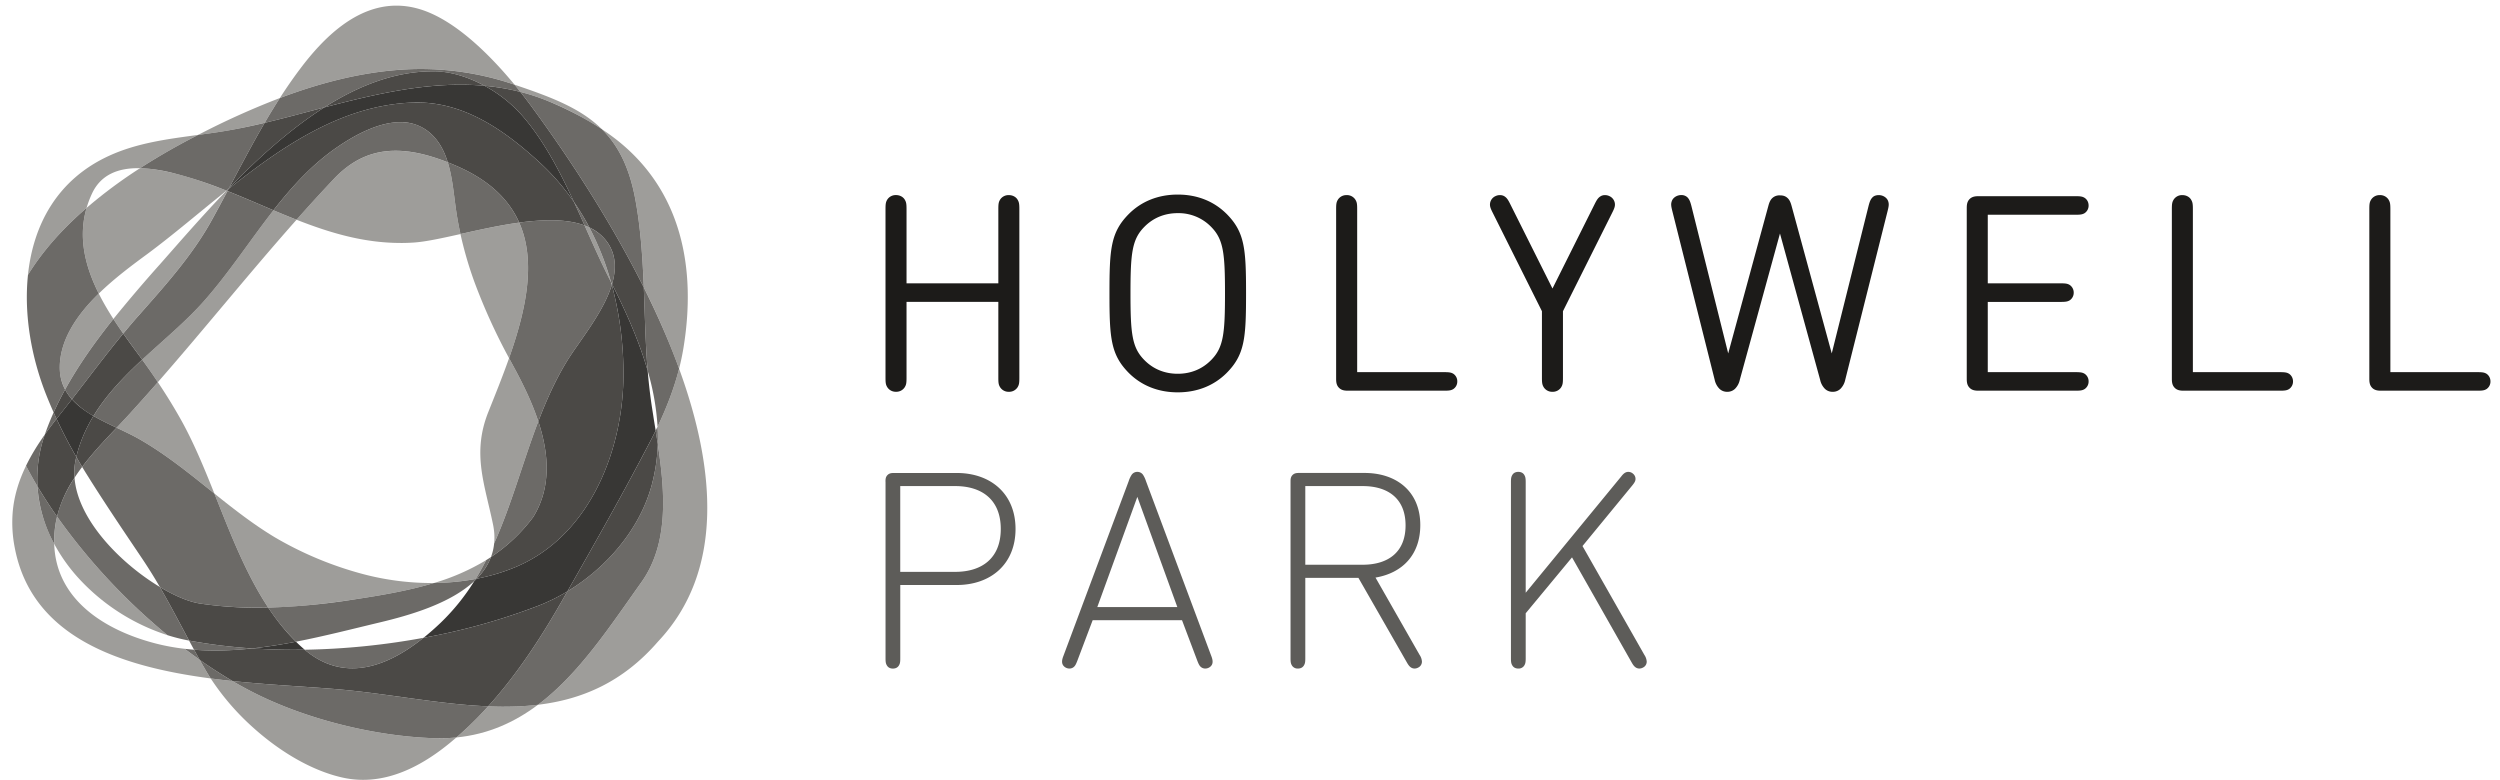 <svg height="29" viewBox="0 0 93 29" width="93" xmlns="http://www.w3.org/2000/svg" xmlns:xlink="http://www.w3.org/1999/xlink"><mask id="a" fill="#fff"><path d="m.028 14.04v-13.945h17.618v13.945z" fill="none"/></mask><g fill="none" fill-rule="evenodd"><path d="m37.85 14.412a.372.372 0 0 1 -.32.163.372.372 0 0 1 -.321-.163c-.061-.096-.071-.162-.071-.365v-2.817h-3.415v2.816c0 .203-.01.269-.071.365a.371.371 0 0 1 -.32.163.372.372 0 0 1 -.32-.163c-.061-.096-.071-.162-.071-.365v-6.26c0-.204.01-.27.07-.367a.373.373 0 0 1 .321-.162c.142 0 .259.066.32.162.06.097.071.163.071.367v2.753h3.415v-2.752c0-.204.01-.27.07-.367a.373.373 0 0 1 .321-.162c.142 0 .259.066.32.162.06.097.071.163.071.367v6.26c0 .203-.01.269-.07.365m7.212-1.026c.452-.462.508-.98.508-2.47 0-1.488-.056-2.007-.508-2.469a1.69 1.69 0 0 0 -1.25-.518c-.492 0-.92.178-1.25.518-.452.462-.508.98-.508 2.47 0 1.488.056 2.007.508 2.469.33.34.758.518 1.25.518.493 0 .92-.178 1.25-.518zm.56-5.437c.685.686.731 1.306.731 2.967 0 1.662-.046 2.282-.732 2.968-.447.442-1.057.711-1.809.711s-1.362-.269-1.809-.71c-.686-.687-.731-1.307-.731-2.969 0-1.661.045-2.281.731-2.967.447-.442 1.057-.711 1.81-.711.751 0 1.361.269 1.808.711zm4.19 6.478c-.108-.106-.108-.243-.108-.366v-6.274c0-.204.01-.27.071-.367a.373.373 0 0 1 .32-.162.37.37 0 0 1 .32.162c.062.097.072.163.072.367v6.057h3.241c.193 0 .26.015.336.06a.335.335 0 0 1 .147.284.334.334 0 0 1 -.147.285c-.076.046-.143.061-.336.061h-3.551c-.122 0-.259 0-.365-.107m8.33-2.85v2.47c0 .203-.01.269-.07.365a.371.371 0 0 1 -.32.163.372.372 0 0 1 -.321-.163c-.06-.096-.071-.162-.071-.365v-2.47l-1.834-3.669c-.082-.162-.107-.238-.097-.335a.346.346 0 0 1 .198-.275.376.376 0 0 1 .173-.04c.051 0 .112.01.173.05.076.052.122.112.203.275l1.576 3.15 1.574-3.15c.082-.163.127-.223.204-.274a.304.304 0 0 1 .173-.051c.055 0 .111.01.172.04a.348.348 0 0 1 .199.275c.01.097-.016.173-.097.335zm6.579 2.551a.672.672 0 0 1 -.178.335.403.403 0 0 1 -.29.112.401.401 0 0 1 -.289-.112.665.665 0 0 1 -.178-.335l-1.575-6.275c-.046-.183-.056-.26-.025-.356.045-.153.208-.24.35-.24a.32.32 0 0 1 .234.082c.07.072.107.153.153.336l1.366 5.472 1.494-5.488c.035-.132.076-.223.147-.29a.384.384 0 0 1 .285-.101c.122 0 .209.03.285.102.07.066.111.157.147.29l1.494 5.487 1.366-5.472c.046-.183.082-.264.153-.336.056-.056.136-.081.234-.081.142 0 .304.086.35.239.03.096.02.173-.026.356l-1.575 6.275a.672.672 0 0 1 -.177.335.402.402 0 0 1 -.29.112.401.401 0 0 1 -.29-.112.669.669 0 0 1 -.177-.335l-1.494-5.442zm12.492-6.83c.193 0 .259.016.335.062.091.06.148.162.148.284a.335.335 0 0 1 -.148.285c-.076.045-.142.06-.335.06h-3.268v2.551h2.714c.193 0 .259.015.335.061a.34.34 0 0 1 .148.285.336.336 0 0 1 -.148.285c-.076.045-.142.06-.335.06h-2.714v2.613h3.268c.193 0 .259.015.335.06a.335.335 0 0 1 .148.284.335.335 0 0 1 -.148.285c-.076.046-.142.061-.335.061h-3.578c-.121 0-.259 0-.365-.107-.107-.106-.107-.243-.107-.366v-6.29c0-.122 0-.26.107-.366.106-.107.244-.107.365-.107zm3.687 7.129c-.107-.106-.107-.243-.107-.366v-6.274c0-.204.01-.27.071-.367a.372.372 0 0 1 .32-.162c.142 0 .26.066.32.162.06.097.071.163.071.367v6.057h3.242c.194 0 .26.015.336.06.09.061.147.163.147.284a.336.336 0 0 1 -.147.285c-.076.046-.142.061-.336.061h-3.552c-.121 0-.259 0-.366-.107m7.346 0c-.106-.106-.106-.243-.106-.366v-6.274c0-.204.01-.27.071-.367a.372.372 0 0 1 .32-.162.37.37 0 0 1 .32.162c.06.097.072.163.072.367v6.057h3.24c.194 0 .26.015.337.06.09.061.146.163.146.284a.335.335 0 0 1 -.146.285c-.076.046-.143.061-.336.061h-3.553c-.122 0-.259 0-.366-.107" fill="#1c1b19"/><path d="m35.533 21.273c.996 0 1.696-.508 1.696-1.596 0-1.087-.7-1.595-1.696-1.595h-2.044v3.191zm-2.593-3.353c0-.08 0-.173.076-.249s.168-.076.25-.076h2.326c1.25 0 2.186.763 2.186 2.083 0 1.321-.936 2.084-2.186 2.084h-2.102v2.728c0 .158-.014.209-.06.28-.046.065-.117.101-.214.101-.096 0-.168-.036-.213-.101-.046-.071-.061-.122-.061-.28v-6.57zm9.369.563-1.49 4.101h2.978l-1.488-4.1zm-.32-.59a.964.964 0 0 1 .107-.228.25.25 0 0 1 .213-.111.25.25 0 0 1 .213.111.964.964 0 0 1 .107.229l2.429 6.504c.056.142.086.285-.02.39a.293.293 0 0 1 -.21.082.252.252 0 0 1 -.13-.04c-.067-.046-.097-.097-.154-.24l-.573-1.518h-3.324l-.574 1.519c-.056.142-.086.193-.152.239a.254.254 0 0 1 -.132.04.291.291 0 0 1 -.208-.082c-.107-.105-.077-.248-.021-.39l2.429-6.504zm8.702 3.115c.935 0 1.596-.456 1.596-1.463 0-1.006-.661-1.463-1.596-1.463h-2.134v2.926zm-.158.489h-1.976v2.992c0 .158-.015.209-.061.28-.046.065-.117.101-.214.101a.246.246 0 0 1 -.213-.101c-.046-.071-.061-.122-.061-.28v-6.57c0-.08 0-.173.076-.249.077-.076.168-.076.25-.076h2.428c1.18 0 2.073.681 2.073 1.94 0 1.089-.65 1.78-1.666 1.952l1.64 2.876a.494.494 0 0 1 .087.25.243.243 0 0 1 -.132.218.302.302 0 0 1 -.137.04c-.158 0-.233-.126-.295-.234l-1.799-3.14zm7.946-.763-1.723 2.079v1.676c0 .158-.016.209-.061.28a.246.246 0 0 1 -.213.101c-.097 0-.169-.036-.214-.101-.046-.071-.061-.122-.061-.28v-6.555c0-.157.015-.208.061-.28.045-.065.117-.1.214-.1.096 0 .167.035.213.1.045.072.061.123.061.28v4.116l3.557-4.329c.055-.071.136-.167.259-.167.06 0 .122.02.173.065a.25.25 0 0 1 .096.209c-.005.07-.036.127-.122.233l-1.85 2.252 2.302 4.05a.5.5 0 0 1 .087.249.243.243 0 0 1 -.132.218.303.303 0 0 1 -.137.04c-.158 0-.234-.126-.295-.234z" fill="#5d5c59"/><path d="m20.01 26.218c1.537-1.152 2.685-2.927 3.846-4.554 1.036-1.448.88-3.375.614-5.141a7.34 7.34 0 0 0 -.008-.652c.331-.695.61-1.413.8-2.157 1.357 3.721 1.687 7.536-.783 10.151-1.317 1.522-2.84 2.158-4.468 2.353m-12.173-.98c-3.333-.44-6.65-1.507-7.289-4.862a4.82 4.82 0 0 1 -.08-1.278c.046-.633.232-1.22.5-1.771.131.254.273.51.425.765.045.76.269 1.481.623 2.142.062 2.073 1.881 3.22 3.795 3.709.35.089.704.152 1.061.193.183.14.368.275.553.407.093.163.187.327.284.49.04.068.083.137.128.205m10.544-5.022c.022-.22.01-.455-.042-.708-.154-.747-.349-1.405-.432-2.062-.084-.67-.052-1.342.256-2.116.258-.646.532-1.323.773-2.007l.158.294c.355.65.696 1.349.93 2.06-.573 1.502-.994 3.085-1.643 4.539m-12.51-5.999a25.179 25.179 0 0 0 -.583-.838c.797-.74 1.64-1.432 2.317-2.202.919-1.044 1.7-2.247 2.566-3.355.286.121.572.24.86.352-1.758 1.982-3.416 4.05-5.16 6.043m16.86-3.72-.046-.088c-.323-.634-.627-1.323-.939-2.022.061.023.12.048.178.076.34.646.607 1.33.806 2.034m-12.32-6.85c.236-.367.485-.728.75-1.08.885-1.18 2.092-2.357 3.587-2.357.28 0 .569.041.867.131 1.281.384 2.58 1.661 3.526 2.809l-.028-.01a10.763 10.763 0 0 0 -3.703-.571c-1.702.045-3.386.468-4.999 1.077" fill="#9e9d9a"/><path d="m6.23 23.628a7.677 7.677 0 0 1 -3.36-2.178 6.437 6.437 0 0 1 -.853-1.216 3.97 3.97 0 0 1 .106-1.017 22.824 22.824 0 0 0 4.107 4.411m9.914-1.94a8.212 8.212 0 0 0 1.942-.852c-.122.238-.252.472-.392.7a8.855 8.855 0 0 1 -1.55.151m2.793-8.364a21.966 21.966 0 0 1 -1.3-2.865 14.242 14.242 0 0 1 -.508-1.752c.687-.153 1.448-.324 2.186-.425.648 1.463.244 3.277-.378 5.042m-14.353-.915a16.697 16.697 0 0 1 -.366-.543 55.552 55.552 0 0 1 1.758-2.063c.72-.815 1.544-1.77 2.451-2.71l.035.014c-.195.366-.39.732-.592 1.096-.72 1.302-1.721 2.413-2.702 3.522-.2.225-.393.453-.584.684" fill="#9e9d9a"/><path d="m2.017 20.234a5.177 5.177 0 0 1 -.623-2.142c.223.376.467.751.729 1.125a3.785 3.785 0 0 0 -.106 1.017m22.453-3.711-.08-.504.072-.148c.012.217.015.434.008.652m-4.445-.847c-.234-.71-.575-1.41-.93-2.059a91.8 91.8 0 0 1 -.158-.294c.622-1.765 1.026-3.579.378-5.042a9.312 9.312 0 0 1 1.149-.088c.472 0 .91.055 1.283.194.312.699.616 1.388.94 2.022l.044.088.029.101c-.32 1.045-1.235 2.126-1.673 2.844-.43.705-.766 1.459-1.062 2.234m-14.735-2.296-.162-.222c-.177-.24-.361-.49-.543-.749.19-.23.384-.46.584-.684.98-1.109 1.981-2.22 2.702-3.522.202-.364.397-.73.592-1.096.576.23 1.143.477 1.71.716-.866 1.108-1.647 2.311-2.566 3.355-.677.77-1.52 1.462-2.317 2.202" fill="#6c6a67"/><path d="m16.977 27.434c.419-.362.811-.75 1.181-1.158.198.008.396.013.592.013.426 0 .847-.021 1.26-.07-.864.648-1.851 1.099-3.033 1.215" fill="#9e9d9a"/><path d="m18.75 26.29c-.196 0-.394-.006-.592-.014 1.094-1.208 1.99-2.593 2.796-4.009l.152-.267c1.426-.862 2.692-2.286 3.142-3.971a6.671 6.671 0 0 0 .222-1.506c.267 1.766.422 3.693-.614 5.141-1.161 1.627-2.31 3.402-3.845 4.554-.414.05-.835.071-1.26.071" fill="#6c6a67"/><path d="m21.106 22c1.046-1.832 2.093-3.682 3.066-5.548.075-.144.148-.288.219-.433l.079.504a6.671 6.671 0 0 1 -.222 1.506c-.45 1.685-1.716 3.11-3.142 3.971" fill="#4b4946"/><path d="m9.978 22.602c-.84-1.268-1.417-2.777-2.003-4.242.734.587 1.473 1.166 2.28 1.646a13.168 13.168 0 0 0 3.176 1.33c.83.227 1.719.352 2.609.352h.104c-.945.286-1.95.455-2.97.611-1.04.16-2.115.28-3.196.303" fill="#9e9d9a"/><path d="m13.11 24.86c-.594 0-1.194-.2-1.776-.69a26.806 26.806 0 0 0 4.421-.444c-.8.64-1.714 1.135-2.646 1.135m-2.099-.991a7.907 7.907 0 0 1 -1.032-1.268 24.651 24.651 0 0 0 3.196-.303c1.02-.156 2.025-.325 2.97-.612a8.855 8.855 0 0 0 1.55-.15l-.048.077c-.905.849-2.441 1.282-3.506 1.537-1.01.241-2.064.513-3.13.72" fill="#6c6a67"/><g transform="translate(0 10.13)"><path d="m11.334 14.039a6.211 6.211 0 0 1 -.324-.298c1.066-.207 2.12-.479 3.13-.72 1.065-.255 2.6-.689 3.506-1.537a8 8 0 0 1 -1.256 1.555c-.201.192-.414.38-.635.557-1.443.266-2.942.42-4.421.443" fill="#4b4946" mask="url(#a)"/><path d="m7.22 14.04a8.721 8.721 0 0 1 -.347-.034c-.216-.164-.43-.333-.643-.508a6.702 6.702 0 0 0 .804.201l.185.341m-1.273-2.336c-1.437-.863-3.05-2.479-3.174-4.062a7.34 7.34 0 0 1 .284-.403l.136.222c.678 1.089 1.398 2.152 2.116 3.218.227.336.437.679.638 1.025m-4.978-4.508a12.556 12.556 0 0 1 -.13-.26c-1.295-2.64-.98-4.917.203-6.841-.158 1.497.134 3.106.692 4.498.083.208.17.415.262.62a10.11 10.11 0 0 0 -.327.82 8.389 8.389 0 0 0 -.7 1.163" fill="#9e9d9a" mask="url(#a)"/></g><path d="m7.426 24.543c-.185-.132-.37-.267-.553-.407.115.014.23.025.346.034.068.124.137.249.207.373m-6.032-6.45a14.832 14.832 0 0 1 -.426-.766c.197-.405.437-.791.7-1.163a4.95 4.95 0 0 0 -.274 1.928m1.378-.32a2.311 2.311 0 0 1 .048-.697l.018-.078c.072.125.144.249.218.372a7.34 7.34 0 0 0 -.284.404m4.262 6.057a6.703 6.703 0 0 1 -.804-.202 22.824 22.824 0 0 1 -4.107-4.411c.126-.521.358-.998.649-1.444.124 1.582 1.737 3.199 3.174 4.062.381.657.728 1.327 1.088 1.995m-5.366-7.666a10.11 10.11 0 0 1 .327-.82l.108.235c-.149.192-.295.386-.435.585" fill="#6c6a67"/><path d="m2.123 19.217a17.551 17.551 0 0 1 -.729-1.125 4.95 4.95 0 0 1 .274-1.928c.14-.199.286-.393.435-.585.224.483.471.958.735 1.418l-.018.078c-.053.23-.067.463-.048.698a4.656 4.656 0 0 0 -.65 1.444" fill="#4b4946"/><path d="m3.674 10.92c-.5-.997-.777-2.076-.453-3.186a17.793 17.793 0 0 1 1.99-1.478c.425.01.863.093 1.253.189.674.167 1.324.395 1.962.647-1.01.806-1.982 1.643-2.95 2.36-.56.412-1.222.903-1.802 1.469" fill="#9e9d9a"/><path d="m22.768 10.57-.037-.073a10.47 10.47 0 0 0 -.806-2.034c.26.123.48.296.65.527.348.475.357 1.022.193 1.58" fill="#6c6a67"/><path d="m7.368 5.02a29.409 29.409 0 0 1 3.043-1.373c-.196.303-.383.611-.565.922-.565.135-1.133.254-1.708.341-.255.04-.512.075-.77.11m15.02-.215a12.095 12.095 0 0 0 -1.836-.977 7.856 7.856 0 0 0 -1.194-.409c-.07-.088-.142-.178-.217-.268 1.377.463 2.466.88 3.247 1.654" fill="#9e9d9a"/><path d="m9.846 4.57c.182-.312.37-.62.565-.923 1.613-.61 3.297-1.032 4.999-1.077a10.763 10.763 0 0 1 3.703.571l.028.01c.075.09.147.18.217.268a8.521 8.521 0 0 0 -1.335-.228c-.594-.323-1.241-.527-1.832-.536l-.096-.001c-1.4 0-2.755.532-4.032 1.341-.412.109-.822.22-1.23.326-.327.086-.657.17-.987.248" fill="#6c6a67"/><path d="m12.063 3.995c1.277-.81 2.633-1.341 4.032-1.341h.096c.59.01 1.238.214 1.832.537a9.925 9.925 0 0 0 -.89-.04c-1.694 0-3.4.406-5.07.844" fill="#4b4946"/><path d="m13.507 29.01c-.264 0-.533-.03-.806-.094-1.123-.261-2.281-.954-3.253-1.822a9.28 9.28 0 0 1 -1.61-1.856c.27.036.542.068.811.097.273.16.545.308.815.444 1.96.987 4.482 1.607 6.671 1.682a6.178 6.178 0 0 0 .842-.027c-.08.069-.16.136-.24.203-.939.769-2.035 1.373-3.23 1.373" fill="#9e9d9a"/><path d="m8.65 25.335a28.49 28.49 0 0 1 -.812-.097 6.242 6.242 0 0 1 -.128-.206 24.97 24.97 0 0 1 -.284-.49c.406.287.815.553 1.223.793m9.615-4.613c.06-.158.1-.327.118-.506.65-1.454 1.07-3.037 1.643-4.54.4 1.21.489 2.454-.187 3.555a6.27 6.27 0 0 1 -1.574 1.491m-.57.814c.14-.228.27-.462.392-.7.06-.037.12-.075.178-.114-.114.303-.297.57-.53.806z" fill="#6c6a67"/><path d="m17.734 21.528c.233-.236.416-.503.53-.806a6.27 6.27 0 0 0 1.574-1.491c.676-1.1.586-2.345.187-3.555.296-.775.633-1.53 1.062-2.234.438-.718 1.354-1.799 1.673-2.844a12.76 12.76 0 0 1 .433 3.277c.014 2.78-1.207 6.043-4.011 7.218a7.378 7.378 0 0 1 -1.448.435" fill="#4b4946"/><path d="m7.975 18.36c-.911-.73-1.814-1.47-2.829-2.045-.247-.14-.525-.269-.808-.403.176-.186.35-.37.516-.553a73.46 73.46 0 0 0 1.019-1.142c.287.43.56.869.814 1.318.49.86.891 1.832 1.288 2.825m-5.553-3.87a1.772 1.772 0 0 1 -.193-.994c.035-.453.183-.878.409-1.278.263-.469.63-.902 1.036-1.298.162.324.348.64.544.944-.66.826-1.287 1.701-1.796 2.626" fill="#9e9d9a"/><path d="m4.338 15.912c-.29-.137-.586-.278-.86-.438.478-.788 1.127-1.46 1.811-2.095.2.275.395.554.584.838a73.46 73.46 0 0 1 -1.019 1.142c-.166.184-.34.367-.516.553m-1.663-1.06a1.87 1.87 0 0 1 -.253-.36c.509-.926 1.136-1.801 1.796-2.627.12.185.242.366.366.543-.659.799-1.273 1.626-1.909 2.444" fill="#6c6a67"/><path d="m3.477 15.474a3.239 3.239 0 0 1 -.802-.622c.636-.818 1.25-1.645 1.91-2.444.18.259.365.51.542.75l.162.22c-.684.637-1.333 1.308-1.812 2.096" fill="#4b4946"/><path d="m25.263 13.714a28.95 28.95 0 0 0 -1.314-3.02c-.045-1.105-.115-2.208-.319-3.298-.225-1.194-.642-1.997-1.242-2.591.176.116.347.238.512.365 2.469 1.915 3.01 4.826 2.524 7.777a9.146 9.146 0 0 1 -.161.767" fill="#9e9d9a"/><path d="m24.462 15.87a9.366 9.366 0 0 0 -.368-2.075c-.085-1.03-.104-2.067-.145-3.102.49.982.941 1.998 1.314 3.021-.19.744-.47 1.462-.8 2.157" fill="#6c6a67"/><path d="m1.04 10.225c.196-1.858 1.085-3.544 3.019-4.43 1.042-.478 2.18-.624 3.309-.776l-.18.093c-.67.349-1.336.73-1.977 1.144h-.078c-.706 0-1.368.216-1.707.937a3.72 3.72 0 0 0 -.205.541c-.869.752-1.621 1.582-2.18 2.491m13.859-1.187c-1.38 0-2.637-.38-3.87-.864a63.96 63.96 0 0 1 1.393-1.522c.677-.712 1.424-1.042 2.297-1.042.585 0 1.226.148 1.938.43.178.573.227 1.213.306 1.755.044.308.1.612.166.912-.687.153-1.3.288-1.742.316a7.228 7.228 0 0 1 -.485.016m-6.476-1.946.005-.005z" fill="#9e9d9a"/><path d="m21.925 8.463a2.262 2.262 0 0 0 -.178-.076c-.13-.29-.26-.582-.395-.872.21.305.401.621.573.948m-10.893-.289a36.214 36.214 0 0 1 -.86-.352c.702-.896 1.46-1.728 2.393-2.362.589-.402 1.488-.915 2.328-.915.335 0 .66.081.952.283.423.292.663.728.812 1.21-.712-.281-1.353-.43-1.938-.43-.872 0-1.62.331-2.295 1.044a63.96 63.96 0 0 0 -1.392 1.522m6.097.532c-.066-.3-.122-.604-.166-.912-.079-.542-.128-1.182-.306-1.756.123.048.248.101.375.157 1.204.533 1.914 1.253 2.283 2.086-.738.1-1.5.272-2.186.425m-8.667-1.6-.035-.013.005-.005.069-.055-.04.073" fill="#6c6a67"/><path d="m21.747 8.387c-.373-.139-.81-.194-1.283-.194a9.312 9.312 0 0 0 -1.148.088c-.37-.833-1.08-1.553-2.284-2.086a10.102 10.102 0 0 0 -.375-.157c-.149-.482-.389-.918-.812-1.21a1.641 1.641 0 0 0 -.952-.283c-.84 0-1.74.513-2.328.915-.933.634-1.691 1.466-2.393 2.362-.567-.239-1.134-.487-1.71-.716l.039-.073c2.035-1.62 4.222-3.102 6.806-3.216.07-.003.14-.004.208-.004 1.794 0 3.287 1.06 4.569 2.24.484.445.905.936 1.268 1.462.135.29.266.582.395.872" fill="#4b4946"/><path d="m16.36 27.464c-.074 0-.15 0-.225-.003-2.19-.075-4.712-.695-6.671-1.682a14.72 14.72 0 0 1 -.815-.444c1.61.169 3.171.223 4.381.351 1.715.181 3.456.52 5.128.59-.37.409-.762.796-1.181 1.158-.2.02-.405.03-.616.03m-8.356-3.264c-.263 0-.525-.01-.786-.03a61.94 61.94 0 0 1 -.185-.34c.759.142 1.546.238 2.351.292-.46.05-.922.078-1.38.078m1.594-1.594c-.72 0-1.443-.046-2.158-.154-.407-.062-.938-.283-1.495-.617a18.27 18.27 0 0 0 -.638-1.026c-.717-1.065-1.438-2.13-2.116-3.218l-.136-.222c.388-.514.84-.992 1.282-1.457.283.134.56.264.808.403 1.015.575 1.918 1.315 2.83 2.045.585 1.465 1.162 2.974 2.002 4.242a17.3 17.3 0 0 1 -.379.004m-7.604-7.263a17.691 17.691 0 0 1 -.262-.62c-.558-1.392-.85-3-.692-4.498.559-.91 1.311-1.739 2.18-2.49-.324 1.11-.047 2.188.453 3.186-.407.396-.773.83-1.036 1.298-.226.4-.374.825-.409 1.278-.03.392.045.718.193.994-.154.28-.297.564-.427.852m21.954-4.65c-1.35-2.7-3.009-5.144-4.207-6.772-.118-.16-.247-.328-.384-.502.4.102.798.237 1.194.41.628.272 1.258.594 1.836.976.6.594 1.017 1.397 1.242 2.591.204 1.09.274 2.193.319 3.297m-15.523-3.6a15.441 15.441 0 0 0 -1.962-.648 5.93 5.93 0 0 0 -1.253-.19 24.627 24.627 0 0 1 1.978-1.143l.179-.093c.258-.034.515-.07.77-.109a20.909 20.909 0 0 0 1.708-.34c-.465.795-.892 1.61-1.326 2.426l-.088.092c-.002 0-.004.003-.006.004" fill="#6c6a67"/><path d="m18.158 26.276c-1.672-.07-3.413-.409-5.128-.59-1.21-.128-2.772-.182-4.38-.351a17.57 17.57 0 0 1 -1.224-.792 37.57 37.57 0 0 1 -.207-.373c.26.02.523.03.786.03.458 0 .92-.029 1.38-.078a23.582 23.582 0 0 0 1.949.047c.582.491 1.182.692 1.775.692.932 0 1.847-.494 2.646-1.135a23.628 23.628 0 0 0 4.318-1.21 6.911 6.911 0 0 0 1.033-.516c-.05.09-.101.178-.152.267-.806 1.416-1.702 2.801-2.796 4.01m-15.102-8.909a19.668 19.668 0 0 1 -.218-.372c.136-.558.359-1.06.64-1.523.274.16.57.301.86.438-.441.465-.894.943-1.282 1.457m21.038-3.574c-.317-1.105-.802-2.187-1.326-3.225.164-.558.155-1.105-.192-1.58a1.696 1.696 0 0 0 -.65-.527 9.318 9.318 0 0 0 -.574-.948c-.548-1.183-1.152-2.338-1.952-3.243a5.123 5.123 0 0 0 -1.377-1.08c.446.041.892.115 1.335.228.137.174.266.343.384.502 1.198 1.628 2.856 4.071 4.207 6.772.041 1.035.06 2.071.145 3.102m-15.574-6.799c.434-.816.861-1.631 1.326-2.427.33-.079.66-.162.988-.248l1.23-.326c-1.272.808-2.466 1.892-3.544 3.001" fill="#4b4946"/><path d="m9.385 24.122a19.936 19.936 0 0 1 -2.35-.292c-.36-.668-.708-1.338-1.089-1.995.557.334 1.088.555 1.495.617a14.497 14.497 0 0 0 2.537.15c.305.46.645.887 1.032 1.269a19.62 19.62 0 0 1 -1.625.25m8.261-2.507.048-.078.04-.008a2.37 2.37 0 0 1 -.088.086m-15.543-6.034a26.818 26.818 0 0 1 -.108-.236c.13-.288.273-.572.427-.852.07.13.155.25.253.361a49.571 49.571 0 0 1 -.572.727m6.33-8.491.087-.092-.02.037-.068.055" fill="#4b4946"/><path d="m10.944 24.172c-.524 0-1.045-.016-1.559-.05a19.62 19.62 0 0 0 1.625-.251 6.211 6.211 0 0 0 .324.298zm4.811-.446c.221-.177.434-.365.635-.557a8 8 0 0 0 1.256-1.555 2.37 2.37 0 0 0 .088-.086c.499-.097.985-.24 1.448-.435 2.804-1.175 4.025-4.439 4.011-7.218a12.76 12.76 0 0 0 -.433-3.277l.008-.028c.524 1.038 1.009 2.12 1.326 3.225.035.41.08.82.14 1.23.027.187.059.377.088.574l.069.42c-.071.145-.144.29-.22.433-.972 1.866-2.02 3.716-3.065 5.548a6.895 6.895 0 0 1 -1.033.515 23.628 23.628 0 0 1 -4.318 1.211m-12.917-6.73c-.264-.46-.51-.934-.735-1.417l.178-.225c.133-.167.264-.334.394-.502.218.244.497.445.802.622-.28.462-.503.965-.639 1.523m18.514-9.482a8.673 8.673 0 0 0 -1.268-1.463c-1.282-1.178-2.775-2.24-4.569-2.24a4.85 4.85 0 0 0 -.208.005c-2.584.114-4.77 1.596-6.806 3.216l.02-.037c1.077-1.11 2.27-2.193 3.542-3 1.67-.439 3.376-.844 5.07-.844.297 0 .594.012.89.039a5.123 5.123 0 0 1 1.377 1.08c.8.905 1.404 2.06 1.952 3.244" fill="#383735"/></g></svg>